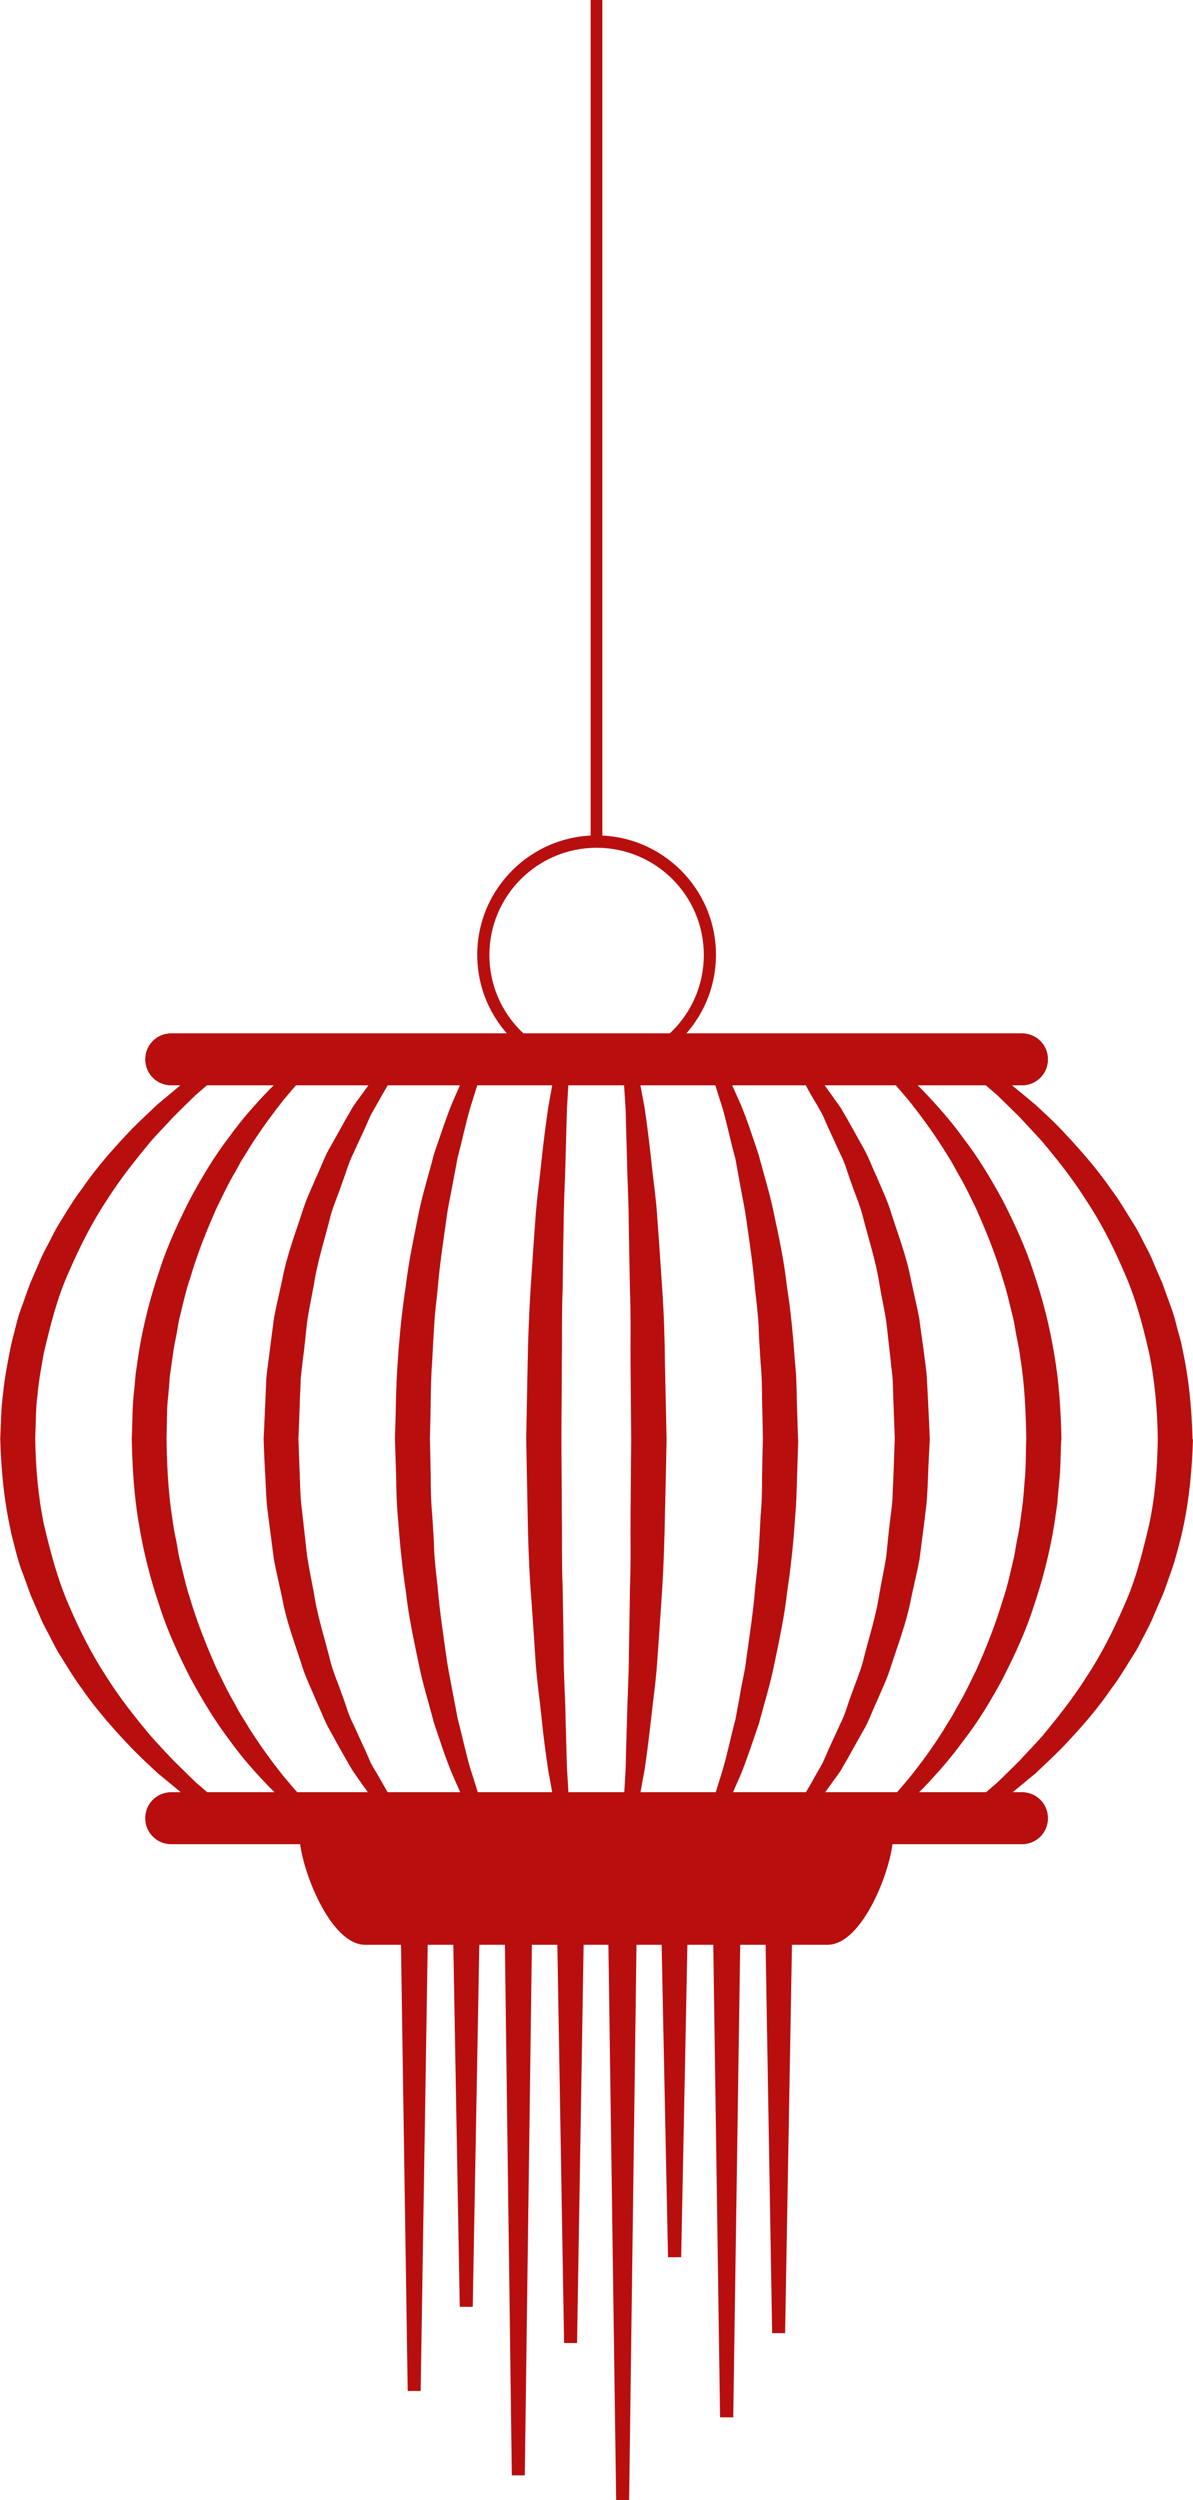 <?xml version="1.0" encoding="UTF-8"?> <svg xmlns="http://www.w3.org/2000/svg" xmlns:xlink="http://www.w3.org/1999/xlink" xmlns:xodm="http://www.corel.com/coreldraw/odm/2003" xml:space="preserve" width="26.043mm" height="54.567mm" version="1.1" style="shape-rendering:geometricPrecision; text-rendering:geometricPrecision; image-rendering:optimizeQuality; fill-rule:evenodd; clip-rule:evenodd" viewBox="0 0 57.97 121.47" data-name="Layer 1"> <defs> <style type="text/css"> .fil0 {fill:#B80E0E;fill-rule:nonzero} </style> </defs> <g id="Слой_x0020_1">  <g id="_2226561496192"> <g> <polygon class="fil0" points="20.86,89.6 20.44,116.17 19.81,116.17 19.41,89.6 "></polygon> <polygon class="fil0" points="23.38,89.6 22.97,112.08 22.34,112.08 21.94,89.6 "></polygon> <polygon class="fil0" points="25.91,89.6 25.5,120.27 24.87,120.27 24.47,89.6 "></polygon> <polygon class="fil0" points="28.44,89.6 28.04,113.84 27.41,113.84 27,89.6 "></polygon> <polygon class="fil0" points="30.97,91.36 30.57,121.47 29.94,121.47 29.52,91.36 "></polygon> <polygon class="fil0" points="33.5,89.6 33.1,109.67 32.46,109.67 32.05,89.6 "></polygon> <polygon class="fil0" points="36.04,89.6 35.63,117.45 34.99,117.45 34.59,89.6 "></polygon> <polygon class="fil0" points="38.57,89.6 38.15,113.36 37.52,113.36 37.12,89.6 "></polygon> </g> <path class="fil0" d="M28.99 52.19c-3.2,0 -5.8,-2.6 -5.8,-5.8 0,-3.2 2.6,-5.8 5.8,-5.8 3.2,0 5.8,2.6 5.8,5.8 0,3.2 -2.6,5.8 -5.8,5.8zm0 -11c-2.87,0 -5.21,2.33 -5.21,5.21 0,2.88 2.33,5.21 5.21,5.21 2.88,0 5.21,-2.33 5.21,-5.21 0,-2.88 -2.33,-5.21 -5.21,-5.21z"></path> <g> <path class="fil0" d="M11.4 88.16c0.08,0.06 0.15,0.11 0.22,0.17l-0.76 0c-0.38,-0.18 -0.76,-0.38 -1.13,-0.56 0,0 0,0 -0.01,0 -0.26,-0.2 -0.55,-0.4 -0.85,-0.62 -0.38,-0.31 -0.78,-0.65 -1.21,-1 -0.4,-0.37 -0.82,-0.76 -1.24,-1.19 -0.82,-0.86 -1.69,-1.82 -2.45,-2.92 -0.4,-0.54 -0.74,-1.12 -1.11,-1.71 -0.18,-0.29 -0.33,-0.61 -0.49,-0.92 -0.17,-0.31 -0.34,-0.63 -0.47,-0.96 -0.14,-0.33 -0.29,-0.66 -0.43,-0.99 -0.12,-0.34 -0.24,-0.68 -0.37,-1.03 -0.14,-0.34 -0.24,-0.7 -0.33,-1.04 -0.08,-0.36 -0.2,-0.71 -0.26,-1.07 -0.32,-1.44 -0.46,-2.93 -0.5,-4.42 0.04,-0.77 0.03,-1.44 0.14,-2.21 0.07,-0.75 0.22,-1.49 0.36,-2.21 0.07,-0.36 0.18,-0.72 0.26,-1.06 0.09,-0.36 0.19,-0.71 0.33,-1.05 0.12,-0.34 0.24,-0.69 0.37,-1.03 0.14,-0.33 0.29,-0.66 0.43,-0.99 0.13,-0.33 0.3,-0.65 0.47,-0.96 0.16,-0.31 0.31,-0.63 0.49,-0.92 0.37,-0.59 0.71,-1.18 1.12,-1.71 0.75,-1.1 1.62,-2.06 2.44,-2.92 0.42,-0.42 0.85,-0.82 1.24,-1.19 0.42,-0.35 0.83,-0.69 1.2,-1 0.31,-0.23 0.59,-0.43 0.87,-0.63 0.37,-0.2 0.74,-0.39 1.13,-0.56l0.76 -0c-0.07,0.06 -0.14,0.11 -0.22,0.17 -0.26,0.22 -0.58,0.43 -0.89,0.71 -0.31,0.27 -0.65,0.56 -1.01,0.87 -0.34,0.33 -0.7,0.68 -1.06,1.04 -0.35,0.39 -0.73,0.77 -1.11,1.2 -0.72,0.87 -1.49,1.83 -2.16,2.89 -0.7,1.06 -1.3,2.24 -1.83,3.47 -0.56,1.23 -0.89,2.57 -1.21,3.92 -0.12,0.68 -0.25,1.36 -0.31,2.05 -0.09,0.66 -0.08,1.44 -0.11,2.11 0.02,1.4 0.14,2.8 0.42,4.17 0.32,1.35 0.67,2.68 1.21,3.92 0.53,1.24 1.13,2.42 1.82,3.47 0.67,1.07 1.43,2.02 2.16,2.89 0.37,0.42 0.75,0.82 1.11,1.2 0.38,0.37 0.73,0.72 1.06,1.04 0.36,0.31 0.7,0.6 1.01,0.87 0.31,0.27 0.62,0.49 0.88,0.7l0.02 0.02z"></path> <path class="fil0" d="M57.97 69.93c-0.04,1.41 -0.18,2.96 -0.5,4.4 -0.07,0.36 -0.18,0.72 -0.27,1.07 -0.09,0.35 -0.2,0.71 -0.32,1.04 -0.12,0.34 -0.24,0.69 -0.37,1.03 -0.15,0.33 -0.29,0.66 -0.43,0.99 -0.13,0.33 -0.3,0.65 -0.46,0.96 -0.17,0.31 -0.31,0.63 -0.5,0.92 -0.38,0.59 -0.71,1.18 -1.12,1.71 -0.75,1.1 -1.62,2.06 -2.44,2.92 -0.42,0.42 -0.85,0.82 -1.24,1.19 -0.42,0.35 -0.83,0.69 -1.21,1 -0.29,0.22 -0.56,0.41 -0.84,0.61 -0.38,0.21 -0.76,0.4 -1.16,0.58l-0.76 0c0.07,-0.06 0.14,-0.11 0.22,-0.17 0.27,-0.22 0.58,-0.43 0.89,-0.71 0.31,-0.26 0.65,-0.56 1.01,-0.87 0.34,-0.33 0.7,-0.68 1.06,-1.04 0.35,-0.39 0.73,-0.77 1.11,-1.2 0.72,-0.87 1.49,-1.83 2.16,-2.89 0.7,-1.06 1.3,-2.24 1.83,-3.47 0.56,-1.23 0.89,-2.57 1.21,-3.92 0.29,-1.37 0.4,-2.71 0.42,-4.2 -0.02,-1.36 -0.14,-2.79 -0.42,-4.14 -0.31,-1.36 -0.66,-2.69 -1.21,-3.92 -0.53,-1.24 -1.13,-2.42 -1.83,-3.47 -0.67,-1.07 -1.43,-2.02 -2.16,-2.89 -0.38,-0.42 -0.76,-0.82 -1.11,-1.2 -0.38,-0.37 -0.73,-0.72 -1.06,-1.04 -0.36,-0.31 -0.7,-0.6 -1.01,-0.87 -0.31,-0.27 -0.62,-0.49 -0.89,-0.7 -0.08,-0.06 -0.15,-0.11 -0.23,-0.17l0.76 0c0.4,0.19 0.78,0.38 1.16,0.58 0.26,0.2 0.55,0.4 0.84,0.61 0.38,0.31 0.78,0.64 1.21,1 0.4,0.37 0.83,0.76 1.24,1.19 0.82,0.87 1.68,1.82 2.44,2.92 0.41,0.54 0.74,1.12 1.11,1.71 0.19,0.29 0.34,0.61 0.5,0.92 0.16,0.31 0.34,0.63 0.46,0.96 0.14,0.33 0.28,0.66 0.43,0.99 0.12,0.34 0.24,0.68 0.37,1.03 0.13,0.34 0.24,0.7 0.32,1.05 0.09,0.35 0.21,0.71 0.27,1.06 0.32,1.46 0.46,2.91 0.5,4.44l0.02 -0.01z"></path> <path class="fil0" d="M51.57 69.93c-0.04,0.69 -0.02,1.35 -0.1,2.06 -0.03,0.35 -0.07,0.7 -0.09,1.05 -0.05,0.34 -0.1,0.69 -0.15,1.03 -0.22,1.36 -0.56,2.69 -0.99,3.95 -0.4,1.27 -0.96,2.45 -1.52,3.55 -0.59,1.09 -1.2,2.1 -1.88,2.97 -0.64,0.89 -1.33,1.66 -1.96,2.32 -0.58,0.58 -1.11,1.09 -1.58,1.49l-0.92 0c0.08,-0.08 0.17,-0.17 0.26,-0.26 0.46,-0.44 0.97,-1.02 1.52,-1.68 0.55,-0.68 1.13,-1.46 1.68,-2.34 0.13,-0.23 0.28,-0.45 0.42,-0.68 0.13,-0.24 0.26,-0.48 0.4,-0.72 0.28,-0.48 0.52,-1.01 0.78,-1.53 0.48,-1.07 0.94,-2.22 1.3,-3.44 0.21,-0.6 0.34,-1.23 0.49,-1.86 0.08,-0.31 0.12,-0.64 0.18,-0.96 0.07,-0.32 0.13,-0.64 0.17,-0.97 0.05,-0.33 0.09,-0.66 0.13,-0.98 0.03,-0.33 0.06,-0.66 0.08,-0.98 0.07,-0.64 0.05,-1.35 0.08,-2.03 -0.02,-1.3 -0.08,-2.66 -0.29,-3.95 -0.04,-0.33 -0.1,-0.65 -0.17,-0.97 -0.07,-0.32 -0.1,-0.65 -0.18,-0.96 -0.16,-0.63 -0.29,-1.26 -0.49,-1.86 -0.35,-1.21 -0.82,-2.36 -1.3,-3.44 -0.26,-0.53 -0.5,-1.05 -0.78,-1.53 -0.14,-0.24 -0.27,-0.49 -0.4,-0.72 -0.14,-0.24 -0.28,-0.46 -0.42,-0.68 -0.56,-0.88 -1.14,-1.67 -1.68,-2.34 -0.56,-0.67 -1.06,-1.24 -1.52,-1.68 -0.09,-0.09 -0.18,-0.18 -0.26,-0.26l0.92 0c0.48,0.4 1.01,0.9 1.58,1.49 0.63,0.66 1.32,1.42 1.96,2.32 0.68,0.88 1.29,1.89 1.88,2.97 0.56,1.1 1.12,2.29 1.52,3.55 0.43,1.26 0.77,2.59 0.99,3.95 0.24,1.36 0.32,2.74 0.35,4.18l0.01 -0.01z"></path> <path class="fil0" d="M15.34 88.07c0.09,0.09 0.18,0.18 0.26,0.26l-0.91 -0c-0.48,-0.4 -1.01,-0.9 -1.59,-1.49 -0.64,-0.66 -1.33,-1.42 -1.97,-2.32 -0.67,-0.88 -1.28,-1.89 -1.87,-2.97 -0.56,-1.1 -1.12,-2.28 -1.52,-3.55 -0.43,-1.26 -0.77,-2.59 -0.99,-3.95 -0.24,-1.36 -0.32,-2.76 -0.35,-4.16 0.04,-0.72 0.02,-1.36 0.09,-2.08 0.04,-0.35 0.07,-0.7 0.1,-1.05 0.05,-0.34 0.1,-0.69 0.15,-1.03 0.22,-1.36 0.56,-2.69 0.99,-3.95 0.4,-1.26 0.96,-2.45 1.52,-3.55 0.59,-1.09 1.2,-2.1 1.87,-2.97 0.64,-0.89 1.33,-1.66 1.97,-2.32 0.58,-0.58 1.11,-1.08 1.59,-1.49l0.92 0c-0.08,0.08 -0.17,0.17 -0.26,0.26 -0.46,0.44 -0.97,1.02 -1.52,1.68 -0.54,0.68 -1.12,1.46 -1.68,2.34 -0.13,0.23 -0.28,0.45 -0.42,0.68 -0.13,0.24 -0.26,0.48 -0.4,0.72 -0.28,0.48 -0.52,1.01 -0.78,1.53 -0.48,1.07 -0.94,2.22 -1.3,3.44 -0.21,0.6 -0.34,1.23 -0.5,1.86 -0.08,0.31 -0.12,0.64 -0.18,0.96 -0.07,0.32 -0.13,0.64 -0.17,0.97 -0.05,0.33 -0.09,0.66 -0.14,0.98 -0.02,0.33 -0.05,0.66 -0.08,0.98 -0.08,0.64 -0.05,1.36 -0.08,2.01 0.02,1.34 0.08,2.67 0.29,3.97 0.04,0.33 0.1,0.65 0.17,0.97 0.07,0.32 0.1,0.65 0.18,0.96 0.16,0.63 0.29,1.26 0.49,1.86 0.36,1.22 0.82,2.36 1.3,3.44 0.26,0.53 0.5,1.05 0.78,1.53 0.14,0.24 0.26,0.49 0.4,0.72 0.15,0.24 0.29,0.46 0.42,0.68 0.56,0.88 1.14,1.67 1.68,2.34 0.56,0.67 1.06,1.24 1.52,1.68l0.01 0.01z"></path> <path class="fil0" d="M45.18 69.93c-0.03,0.65 -0.07,1.3 -0.09,1.95 -0.01,0.32 -0.03,0.65 -0.05,0.97 -0.02,0.32 -0.08,0.66 -0.11,0.98 -0.08,0.66 -0.17,1.3 -0.25,1.94 -0.12,0.63 -0.27,1.25 -0.4,1.86 -0.23,1.23 -0.68,2.37 -1.03,3.47 -0.18,0.55 -0.43,1.06 -0.64,1.56 -0.24,0.5 -0.4,1 -0.67,1.44 -0.25,0.45 -0.5,0.88 -0.72,1.29 -0.12,0.21 -0.24,0.4 -0.34,0.59 -0.12,0.19 -0.25,0.37 -0.38,0.54 -0.24,0.34 -0.48,0.67 -0.7,0.96 -0.22,0.3 -0.4,0.57 -0.62,0.8 -0.02,0.02 -0.04,0.04 -0.05,0.06l-0.8 0c0.08,-0.11 0.18,-0.24 0.27,-0.37 0.19,-0.24 0.35,-0.52 0.52,-0.82 0.18,-0.3 0.37,-0.63 0.56,-0.98 0.1,-0.17 0.21,-0.35 0.31,-0.55 0.08,-0.19 0.18,-0.39 0.26,-0.6 0.19,-0.41 0.39,-0.84 0.59,-1.28 0.23,-0.44 0.35,-0.94 0.54,-1.43 0.17,-0.5 0.39,-1 0.54,-1.53 0.26,-1.08 0.64,-2.2 0.82,-3.39 0.1,-0.59 0.24,-1.2 0.33,-1.81 0.06,-0.61 0.12,-1.23 0.2,-1.85 0.04,-0.31 0.08,-0.62 0.1,-0.93 0.01,-0.32 0.02,-0.65 0.04,-0.97 0.02,-0.65 0.05,-1.3 0.07,-1.95l-0.07 -1.89c-0.01,-0.32 -0.02,-0.64 -0.03,-0.95 -0.02,-0.32 -0.08,-0.63 -0.1,-0.94 -0.07,-0.63 -0.14,-1.25 -0.21,-1.86 -0.09,-0.61 -0.23,-1.21 -0.33,-1.81 -0.18,-1.19 -0.56,-2.31 -0.83,-3.39 -0.14,-0.54 -0.37,-1.04 -0.53,-1.53 -0.19,-0.49 -0.31,-0.99 -0.54,-1.43 -0.21,-0.44 -0.4,-0.88 -0.59,-1.28 -0.09,-0.21 -0.18,-0.4 -0.26,-0.59 -0.09,-0.19 -0.21,-0.37 -0.3,-0.54 -0.21,-0.35 -0.4,-0.68 -0.56,-0.98 -0.18,-0.3 -0.33,-0.58 -0.53,-0.82 -0.09,-0.13 -0.2,-0.26 -0.28,-0.38l0.8 0c0,0 0.03,0.03 0.04,0.05 0.23,0.22 0.4,0.5 0.62,0.79 0.22,0.3 0.45,0.62 0.7,0.97 0.12,0.18 0.26,0.36 0.39,0.55 0.1,0.19 0.23,0.39 0.34,0.59 0.23,0.41 0.47,0.84 0.72,1.29 0.26,0.44 0.43,0.94 0.67,1.44 0.21,0.51 0.46,1.02 0.64,1.56 0.34,1.1 0.8,2.24 1.03,3.47 0.13,0.61 0.28,1.23 0.4,1.86 0.08,0.64 0.18,1.28 0.26,1.92 0.04,0.32 0.09,0.65 0.11,0.98 0.02,0.33 0.03,0.66 0.05,0.98 0.03,0.67 0.07,1.34 0.09,2l0.01 -0.02z"></path> <path class="fil0" d="M19.37 87.97c0.09,0.13 0.2,0.26 0.28,0.38l-0.8 0c0,0 -0.03,-0.03 -0.04,-0.05 -0.22,-0.22 -0.41,-0.49 -0.62,-0.79 -0.22,-0.3 -0.45,-0.62 -0.7,-0.97 -0.12,-0.18 -0.25,-0.35 -0.38,-0.55 -0.11,-0.19 -0.23,-0.39 -0.34,-0.59 -0.24,-0.41 -0.47,-0.84 -0.72,-1.29 -0.26,-0.44 -0.44,-0.94 -0.67,-1.44 -0.21,-0.51 -0.46,-1.02 -0.65,-1.56 -0.34,-1.1 -0.8,-2.24 -1.02,-3.47 -0.13,-0.61 -0.28,-1.23 -0.4,-1.86 -0.08,-0.64 -0.17,-1.28 -0.25,-1.92 -0.04,-0.32 -0.09,-0.65 -0.11,-0.98 -0.02,-0.33 -0.04,-0.66 -0.05,-0.98 -0.04,-0.66 -0.07,-1.32 -0.09,-1.98 0.03,-0.66 0.06,-1.32 0.09,-1.98 0.01,-0.32 0.03,-0.65 0.04,-0.97 0.03,-0.32 0.08,-0.66 0.12,-0.98 0.08,-0.66 0.17,-1.3 0.25,-1.94 0.12,-0.63 0.27,-1.25 0.4,-1.86 0.23,-1.23 0.68,-2.37 1.03,-3.47 0.18,-0.55 0.43,-1.06 0.64,-1.56 0.24,-0.5 0.4,-1 0.67,-1.44 0.25,-0.45 0.5,-0.88 0.72,-1.29 0.12,-0.21 0.24,-0.4 0.34,-0.59 0.12,-0.19 0.25,-0.37 0.38,-0.54 0.25,-0.34 0.48,-0.67 0.7,-0.96 0.22,-0.3 0.4,-0.57 0.62,-0.79 0.02,-0.02 0.04,-0.04 0.05,-0.06l0.8 -0c-0.08,0.11 -0.18,0.24 -0.27,0.37 -0.19,0.24 -0.35,0.52 -0.52,0.82 -0.18,0.3 -0.37,0.63 -0.56,0.98 -0.1,0.18 -0.21,0.35 -0.31,0.55 -0.08,0.19 -0.18,0.4 -0.26,0.59 -0.19,0.41 -0.39,0.84 -0.59,1.28 -0.22,0.44 -0.35,0.94 -0.54,1.43 -0.16,0.5 -0.39,1 -0.54,1.53 -0.26,1.08 -0.64,2.2 -0.82,3.39 -0.11,0.59 -0.24,1.2 -0.33,1.81 -0.07,0.61 -0.12,1.23 -0.21,1.85 -0.03,0.31 -0.08,0.62 -0.1,0.93 -0.01,0.32 -0.02,0.65 -0.04,0.97 -0.02,0.64 -0.04,1.28 -0.07,1.92 0.02,0.64 0.05,1.28 0.07,1.92 0.01,0.32 0.02,0.64 0.04,0.95 0.02,0.32 0.07,0.63 0.1,0.94 0.07,0.63 0.14,1.25 0.21,1.86 0.09,0.61 0.22,1.21 0.33,1.81 0.18,1.19 0.56,2.31 0.82,3.39 0.15,0.54 0.37,1.04 0.54,1.53 0.19,0.49 0.31,0.99 0.54,1.43 0.21,0.44 0.4,0.88 0.59,1.28 0.09,0.21 0.18,0.4 0.26,0.6 0.09,0.19 0.21,0.37 0.31,0.54 0.2,0.35 0.39,0.68 0.56,0.98 0.17,0.3 0.32,0.58 0.53,0.82l-0.03 0.01z"></path> <path class="fil0" d="M38.79 69.92c-0.02,0.63 -0.04,1.26 -0.06,1.88 -0.02,0.63 -0.03,1.25 -0.09,1.88 -0.08,1.25 -0.21,2.48 -0.39,3.66 -0.13,1.19 -0.38,2.32 -0.6,3.4 -0.21,1.07 -0.53,2.08 -0.77,3 -0.32,0.92 -0.59,1.76 -0.89,2.49 -0.32,0.72 -0.58,1.36 -0.84,1.87 -0.05,0.08 -0.09,0.16 -0.14,0.24l-0.69 0c0.06,-0.14 0.12,-0.28 0.18,-0.44 0.2,-0.52 0.38,-1.16 0.61,-1.89 0.22,-0.73 0.39,-1.58 0.63,-2.48 0.08,-0.46 0.18,-0.94 0.26,-1.44 0.09,-0.5 0.22,-1.01 0.27,-1.53 0.15,-1.06 0.32,-2.17 0.42,-3.34 0.05,-0.57 0.14,-1.17 0.17,-1.77 0.04,-0.59 0.07,-1.2 0.1,-1.81 0.06,-0.6 0.07,-1.23 0.07,-1.85 0.01,-0.62 0.02,-1.25 0.04,-1.88 -0.01,-0.62 -0.02,-1.23 -0.04,-1.85 0,-0.62 -0.01,-1.23 -0.07,-1.84 -0.04,-0.61 -0.08,-1.22 -0.1,-1.82 -0.03,-0.6 -0.11,-1.2 -0.17,-1.77 -0.1,-1.17 -0.27,-2.28 -0.42,-3.34 -0.07,-0.53 -0.18,-1.04 -0.27,-1.53 -0.09,-0.5 -0.18,-0.97 -0.26,-1.44 -0.25,-0.9 -0.42,-1.75 -0.63,-2.48 -0.24,-0.72 -0.41,-1.36 -0.61,-1.88 -0.07,-0.16 -0.13,-0.31 -0.19,-0.45l0.69 -0c0.05,0.08 0.08,0.15 0.13,0.24 0.25,0.51 0.52,1.15 0.85,1.88 0.31,0.73 0.58,1.57 0.89,2.49 0.24,0.92 0.56,1.93 0.77,3 0.23,1.07 0.47,2.21 0.6,3.4 0.19,1.18 0.3,2.41 0.39,3.65 0.07,0.63 0.08,1.25 0.09,1.88 0.02,0.64 0.04,1.27 0.06,1.91l0.01 -0.03z"></path> <path class="fil0" d="M23.46 87.88c0.07,0.16 0.13,0.31 0.19,0.45l-0.69 0c-0.05,-0.08 -0.08,-0.15 -0.13,-0.24 -0.25,-0.51 -0.53,-1.15 -0.85,-1.88 -0.31,-0.73 -0.58,-1.57 -0.89,-2.49 -0.24,-0.92 -0.56,-1.93 -0.77,-3 -0.22,-1.07 -0.47,-2.21 -0.6,-3.4 -0.18,-1.18 -0.3,-2.41 -0.39,-3.65 -0.06,-0.62 -0.07,-1.25 -0.08,-1.88 -0.02,-0.63 -0.04,-1.26 -0.06,-1.9 0.02,-0.63 0.04,-1.27 0.05,-1.89 0.02,-0.63 0.04,-1.25 0.09,-1.88 0.08,-1.25 0.21,-2.48 0.39,-3.66 0.14,-1.19 0.39,-2.32 0.6,-3.4 0.21,-1.07 0.54,-2.08 0.77,-3 0.32,-0.92 0.59,-1.76 0.89,-2.49 0.32,-0.72 0.58,-1.36 0.84,-1.87 0.05,-0.08 0.09,-0.16 0.14,-0.24l0.69 -0c-0.06,0.14 -0.12,0.28 -0.18,0.44 -0.19,0.52 -0.38,1.16 -0.61,1.89 -0.22,0.73 -0.39,1.58 -0.63,2.48 -0.08,0.46 -0.18,0.94 -0.27,1.44 -0.09,0.5 -0.21,1.01 -0.27,1.53 -0.15,1.06 -0.32,2.17 -0.42,3.34 -0.05,0.57 -0.14,1.17 -0.17,1.77 -0.04,0.59 -0.07,1.2 -0.1,1.81 -0.05,0.6 -0.06,1.23 -0.07,1.85 -0.01,0.62 -0.02,1.24 -0.04,1.86l0.04 1.86c0,0.62 0.01,1.23 0.07,1.84 0.04,0.61 0.08,1.22 0.1,1.82 0.03,0.6 0.11,1.19 0.17,1.77 0.1,1.17 0.27,2.28 0.42,3.34 0.07,0.53 0.18,1.04 0.27,1.53 0.09,0.5 0.19,0.97 0.27,1.44 0.24,0.9 0.41,1.75 0.63,2.48 0.24,0.72 0.41,1.36 0.61,1.88l-0.01 0.04z"></path> <path class="fil0" d="M32.39 69.92c-0.02,1.23 -0.05,2.47 -0.08,3.68 -0.02,1.21 -0.06,2.41 -0.13,3.57 -0.08,1.16 -0.15,2.28 -0.23,3.34 -0.06,1.06 -0.21,2.06 -0.31,2.98 -0.1,0.92 -0.21,1.77 -0.32,2.51 -0.14,0.74 -0.25,1.39 -0.35,1.94 -0.02,0.14 -0.05,0.27 -0.07,0.4l-0.64 0c0,-0.14 0.01,-0.29 0.02,-0.46 0.04,-0.54 0.08,-1.19 0.12,-1.94 0.02,-0.75 0.04,-1.6 0.07,-2.51 0.02,-0.92 0.08,-1.92 0.09,-2.97 0.01,-1.05 0.04,-2.16 0.05,-3.31 0.05,-1.15 0.02,-2.34 0.03,-3.56 0.01,-1.21 0.02,-2.45 0.03,-3.68 -0.01,-1.22 -0.02,-2.46 -0.03,-3.66 -0.01,-1.21 0.02,-2.41 -0.03,-3.56 -0.02,-1.15 -0.04,-2.27 -0.06,-3.32 0,-1.06 -0.07,-2.05 -0.08,-2.96 -0.03,-0.92 -0.05,-1.77 -0.07,-2.51 -0.05,-0.75 -0.09,-1.41 -0.12,-1.95 -0.01,-0.16 -0.02,-0.32 -0.02,-0.46l0.63 0c0.02,0.12 0.05,0.26 0.08,0.4 0.09,0.53 0.21,1.18 0.35,1.92 0.11,0.74 0.22,1.6 0.32,2.52 0.09,0.92 0.25,1.93 0.31,2.99 0.08,1.06 0.15,2.17 0.23,3.33 0.08,1.16 0.12,2.35 0.13,3.58 0.03,1.22 0.05,2.46 0.08,3.7l0 0z"></path> <path class="fil0" d="M27.67 87.88c0.01,0.16 0.02,0.32 0.03,0.46l-0.63 0c-0.02,-0.12 -0.06,-0.26 -0.08,-0.4 -0.09,-0.53 -0.22,-1.18 -0.35,-1.92 -0.11,-0.74 -0.23,-1.59 -0.32,-2.52 -0.09,-0.92 -0.25,-1.93 -0.31,-2.99 -0.07,-1.06 -0.14,-2.17 -0.23,-3.33 -0.08,-1.16 -0.12,-2.35 -0.14,-3.58 -0.02,-1.21 -0.05,-2.46 -0.07,-3.69 0.02,-1.23 0.05,-2.48 0.07,-3.69 0.02,-1.21 0.07,-2.41 0.14,-3.57 0.08,-1.16 0.15,-2.28 0.23,-3.34 0.07,-1.06 0.22,-2.06 0.31,-2.99 0.1,-0.92 0.21,-1.77 0.32,-2.51 0.13,-0.74 0.25,-1.4 0.35,-1.94 0.02,-0.14 0.05,-0.27 0.08,-0.4l0.63 -0c0,0.14 -0.01,0.29 -0.03,0.46 -0.04,0.54 -0.08,1.19 -0.12,1.94 -0.02,0.75 -0.05,1.59 -0.07,2.51 -0.02,0.92 -0.08,1.92 -0.09,2.97 -0.02,1.05 -0.04,2.16 -0.05,3.31 -0.05,1.15 -0.02,2.34 -0.04,3.56 0,1.21 -0.02,2.45 -0.02,3.67 0,1.23 0.02,2.46 0.02,3.67 0.02,1.21 -0.01,2.41 0.04,3.56 0.02,1.15 0.04,2.27 0.05,3.32 0,1.06 0.08,2.05 0.09,2.96 0.02,0.92 0.05,1.77 0.07,2.51 0.05,0.75 0.08,1.41 0.12,1.95l0 0.01z"></path> </g> <path class="fil0" d="M50.92 51.47c0,0.7 -0.56,1.26 -1.26,1.26l-41.34 0c-0.7,0 -1.26,-0.56 -1.26,-1.26l0 0c0,-0.7 0.56,-1.26 1.26,-1.26l41.34 0c0.7,0 1.26,0.56 1.26,1.26l0 0z"></path> <path class="fil0" d="M50.92 51.47c0,0.7 -0.56,1.26 -1.26,1.26l-41.34 0c-0.7,0 -1.26,-0.56 -1.26,-1.26l0 0c0,-0.7 0.56,-1.26 1.26,-1.26l41.34 0c0.7,0 1.26,0.56 1.26,1.26l0 0z"></path> <path class="fil0" d="M14.56 89.35c0.08,1.46 1.48,5.14 3.18,5.14l22.47 0c1.71,0 3.11,-3.68 3.18,-5.14l-28.85 -0 0.01 0z"></path> <path class="fil0" d="M50.92 88.34c0,0.7 -0.56,1.26 -1.26,1.26l-41.34 0c-0.7,0 -1.26,-0.56 -1.26,-1.26l0 0c0,-0.7 0.56,-1.26 1.26,-1.26l41.34 -0c0.7,0 1.26,0.56 1.26,1.26l0 0z"></path> <path class="fil0" d="M50.92 88.34c0,0.7 -0.56,1.26 -1.26,1.26l-41.34 0c-0.7,0 -1.26,-0.56 -1.26,-1.26l0 0c0,-0.7 0.56,-1.26 1.26,-1.26l41.34 -0c0.7,0 1.26,0.56 1.26,1.26l0 0z"></path> <rect class="fil0" x="28.7" width="0.57" height="41.06"></rect> </g> </g> </svg> 